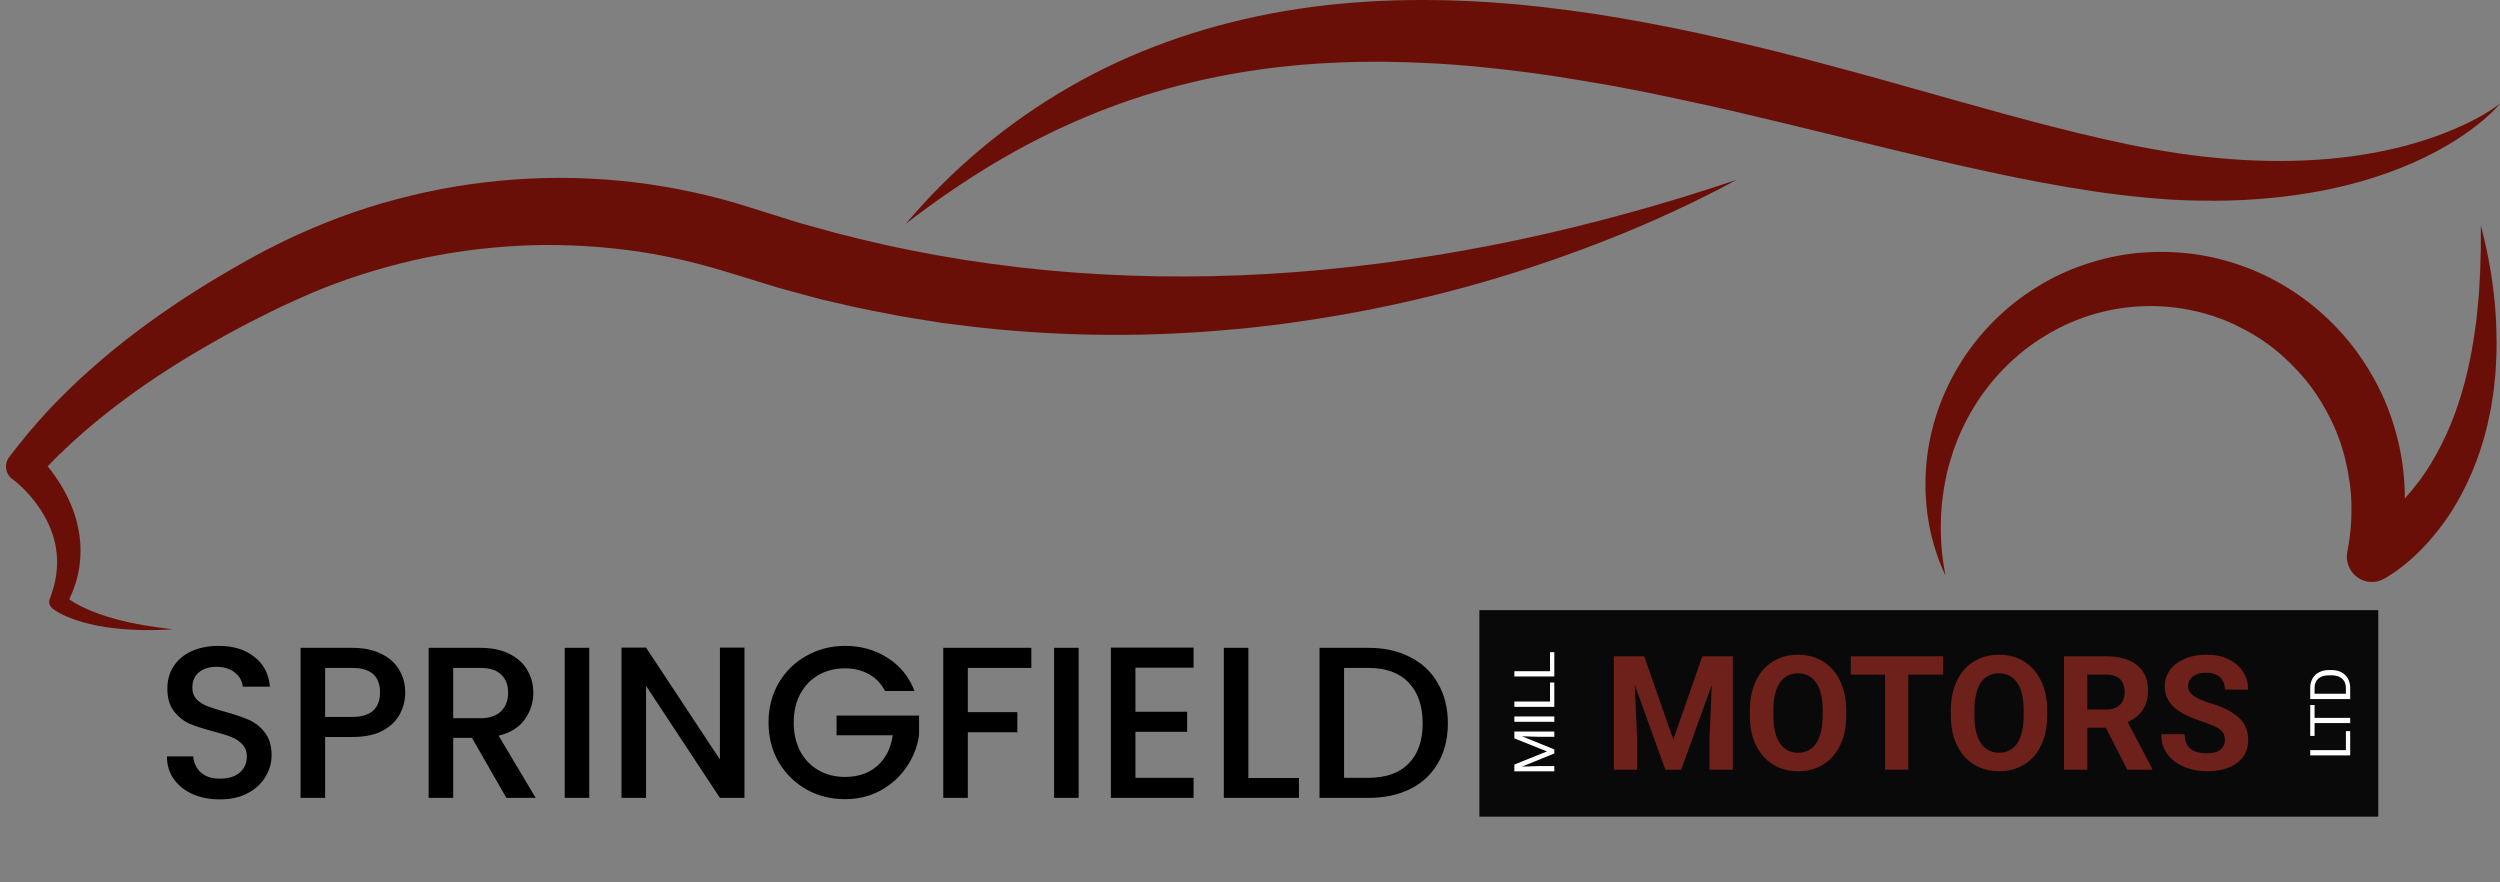 <svg width="289" height="102" viewBox="0 0 289 102" fill="none" xmlns="http://www.w3.org/2000/svg">
<rect x="0" y="0" width="289" height="102" fill="#808080" stroke="none"/>
<path d="M286.792 14.102C285.998 14.754 285.165 15.359 284.306 15.929C282.581 17.063 280.741 18.026 278.844 18.863C275.039 20.522 270.992 21.642 266.884 22.32C262.772 22.997 258.594 23.27 254.431 23.192C253.391 23.188 252.347 23.139 251.303 23.095C250.264 23.03 249.224 22.956 248.191 22.857C246.125 22.661 244.065 22.427 242.027 22.117C237.95 21.503 233.92 20.741 229.938 19.871C227.944 19.44 225.96 19.003 223.984 18.538L218.077 17.126L206.346 14.27C202.448 13.333 198.562 12.405 194.667 11.588C190.777 10.746 186.887 9.965 182.987 9.337C179.091 8.673 175.187 8.133 171.28 7.76C167.374 7.365 163.464 7.172 159.559 7.132C157.609 7.136 155.657 7.162 153.713 7.28C151.765 7.359 149.828 7.539 147.891 7.747C140.158 8.634 132.522 10.531 125.27 13.626C121.638 15.154 118.105 16.974 114.676 19.027C111.254 21.091 107.934 23.383 104.718 25.867C109.948 19.639 116.336 14.275 123.527 10.117C130.712 5.938 138.732 3.122 146.952 1.558C155.184 -0.007 163.603 -0.279 171.879 0.239C176.024 0.497 180.132 0.993 184.212 1.586C188.287 2.217 192.326 2.974 196.329 3.837C200.328 4.719 204.299 5.664 208.232 6.693C212.163 7.736 216.079 8.777 219.959 9.888C227.733 12.055 235.422 14.32 243.143 16.064C247.002 16.944 250.863 17.669 254.744 18.103C258.638 18.536 262.561 18.717 266.48 18.542C270.399 18.381 274.309 17.835 278.132 16.834C280.035 16.313 281.925 15.698 283.754 14.905C285.587 14.124 287.375 13.195 289 11.981C288.346 12.761 287.584 13.453 286.792 14.102Z" fill="#6A0F08"/>
<path d="M226.378 42.374C228.6 38.665 231.736 35.46 235.48 33.169C237.341 32.008 239.36 31.088 241.462 30.422C243.563 29.76 245.747 29.305 247.955 29.178C250.161 29.039 252.389 29.143 254.585 29.519C255.683 29.704 256.765 29.979 257.838 30.287C258.901 30.624 259.957 30.992 260.98 31.447C265.077 33.243 268.744 36.044 271.582 39.539C272.993 41.292 274.21 43.207 275.194 45.239C276.172 47.275 276.89 49.433 277.367 51.638C277.798 53.606 277.995 55.619 278.002 57.621C278.589 56.971 279.149 56.285 279.683 55.574C280.646 54.279 281.484 52.868 282.231 51.394C282.982 49.919 283.618 48.366 284.15 46.76C285.244 43.554 285.891 40.142 286.307 36.667C286.401 35.797 286.474 34.922 286.558 34.044L286.707 31.395L286.78 28.727C286.775 27.837 286.771 26.943 286.783 26.043C287.692 29.51 288.317 33.083 288.523 36.724C288.61 38.544 288.657 40.382 288.528 42.223C288.494 43.147 288.385 44.066 288.287 44.991C288.233 45.453 288.15 45.911 288.082 46.373L287.976 47.065L287.84 47.754C287.127 51.428 285.823 55.066 283.839 58.395C283.592 58.812 283.34 59.226 283.063 59.627C282.797 60.034 282.509 60.427 282.216 60.818C281.632 61.602 280.999 62.354 280.323 63.076C279.652 63.801 278.929 64.49 278.15 65.132C277.761 65.455 277.353 65.763 276.93 66.064C276.713 66.215 276.5 66.362 276.267 66.508C276.152 66.581 276.037 66.654 275.909 66.728L275.714 66.84C275.636 66.883 275.591 66.91 275.455 66.978C274.906 67.25 274.27 67.35 273.625 67.221C272.058 66.907 271.041 65.367 271.35 63.78L271.382 63.616C271.722 61.872 271.861 60.098 271.827 58.329C271.789 56.558 271.524 54.809 271.114 53.107C270.696 51.407 270.097 49.754 269.296 48.206C268.513 46.65 267.569 45.177 266.463 43.835C265.346 42.506 264.104 41.284 262.741 40.214C261.379 39.14 259.876 38.267 258.318 37.522C257.539 37.147 256.729 36.842 255.914 36.554C255.091 36.295 254.258 36.054 253.408 35.888C251.716 35.529 249.974 35.354 248.226 35.383C244.736 35.436 241.253 36.292 238.073 37.891C236.493 38.703 234.979 39.68 233.579 40.825C232.197 41.987 230.913 43.293 229.782 44.744C228.657 46.197 227.675 47.784 226.881 49.482C226.472 50.325 226.129 51.203 225.81 52.095C225.667 52.546 225.52 52.998 225.389 53.455C225.274 53.916 225.123 54.374 225.034 54.844C224.197 58.584 224.111 62.588 224.906 66.55C224.467 65.641 224.101 64.694 223.784 63.722C223.466 62.75 223.209 61.753 223.022 60.737C222.827 59.722 222.698 58.69 222.641 57.648L222.592 56.866L222.584 56.081C222.572 55.555 222.602 55.032 222.626 54.505C222.846 50.296 224.159 46.082 226.378 42.374ZM272.989 61.62L272.987 61.619C272.965 61.631 272.974 61.627 272.989 61.62Z" fill="#6A0F08"/>
<path d="M1.061 52.839L1.231 52.617C2.607 50.817 4.06 49.072 5.604 47.413C7.159 45.77 8.777 44.183 10.472 42.691C12.162 41.194 13.902 39.751 15.71 38.408C16.601 37.717 17.525 37.077 18.436 36.415C19.363 35.781 20.283 35.128 21.226 34.52C23.104 33.285 25.025 32.125 26.967 31.003C27.937 30.44 28.917 29.896 29.9 29.36C30.886 28.821 31.933 28.325 32.952 27.809C37.082 25.834 41.393 24.201 45.837 23.035C54.713 20.662 64.061 19.984 73.222 21.059C77.799 21.616 82.335 22.572 86.726 23.988L89.841 24.963L91.362 25.443C91.867 25.607 92.375 25.762 92.888 25.899L95.96 26.753C96.471 26.902 96.986 27.032 97.503 27.153L99.05 27.539C115.57 31.611 132.799 32.764 149.937 31.439C158.508 30.767 167.067 29.516 175.551 27.72C179.79 26.817 184.013 25.788 188.213 24.625C190.317 24.059 192.403 23.425 194.498 22.802C196.588 22.165 198.666 21.479 200.75 20.788C193.025 24.965 184.846 28.342 176.445 31.08C168.038 33.81 159.372 35.835 150.57 37.12C149.469 37.27 148.368 37.442 147.263 37.573L143.945 37.953C141.727 38.151 139.506 38.357 137.278 38.468C132.825 38.736 128.352 38.784 123.881 38.625C119.411 38.463 114.939 38.117 110.494 37.527L108.825 37.317L107.165 37.051C106.058 36.867 104.948 36.701 103.844 36.503C101.643 36.066 99.432 35.674 97.249 35.141C96.157 34.881 95.055 34.663 93.975 34.353L90.723 33.47C90.179 33.329 89.642 33.169 89.106 32.999L87.496 32.503L85.886 32.006L84.348 31.539C80.408 30.312 76.369 29.382 72.268 28.872C68.168 28.375 64.023 28.193 59.891 28.415C55.761 28.644 51.641 29.194 47.6 30.135C43.562 31.085 39.585 32.344 35.756 33.989C34.803 34.422 33.856 34.823 32.894 35.275C31.93 35.732 30.969 36.197 30.019 36.68C28.115 37.641 26.232 38.643 24.39 39.707C17.506 43.629 10.984 48.238 5.504 53.905C5.58 53.998 5.658 54.091 5.733 54.185C6.231 54.818 6.69 55.479 7.104 56.169C7.924 57.552 8.594 59.051 8.955 60.648C9.136 61.445 9.259 62.255 9.296 63.072C9.325 63.888 9.296 64.705 9.176 65.505C8.982 66.836 8.562 68.104 8.007 69.28C8.194 69.411 8.391 69.536 8.594 69.66C9.054 69.93 9.539 70.182 10.046 70.404C11.055 70.855 12.124 71.213 13.217 71.516C13.76 71.682 14.319 71.798 14.873 71.934C15.431 72.057 15.995 72.158 16.559 72.268L18.265 72.53L19.985 72.746L18.248 72.83C17.668 72.842 17.088 72.834 16.504 72.837C15.924 72.814 15.339 72.8 14.755 72.763C14.173 72.712 13.586 72.683 13.003 72.599C11.831 72.471 10.664 72.234 9.503 71.905C8.922 71.74 8.346 71.538 7.771 71.3C7.485 71.173 7.2 71.041 6.916 70.887C6.773 70.812 6.631 70.724 6.488 70.638C6.335 70.535 6.22 70.471 6.014 70.296C5.722 70.046 5.601 69.629 5.747 69.248L5.797 69.118C6.278 67.854 6.559 66.549 6.597 65.261C6.632 63.971 6.421 62.702 5.987 61.505C5.558 60.307 4.922 59.176 4.148 58.142C3.76 57.625 3.335 57.132 2.886 56.67C2.66 56.441 2.429 56.215 2.192 56.005C2.074 55.899 1.955 55.796 1.837 55.699C1.728 55.608 1.581 55.488 1.522 55.45C1.481 55.423 1.437 55.393 1.397 55.362C0.606 54.758 0.457 53.629 1.061 52.839Z" fill="#6A0F08"/>
<path d="M25.422 92.409C24.26 92.409 23.215 92.209 22.285 91.81C21.356 91.394 20.625 90.811 20.094 90.063C19.563 89.314 19.298 88.441 19.298 87.442H22.335C22.401 88.191 22.692 88.807 23.206 89.289C23.737 89.772 24.476 90.013 25.422 90.013C26.401 90.013 27.165 89.78 27.712 89.314C28.26 88.832 28.534 88.216 28.534 87.467C28.534 86.885 28.359 86.411 28.011 86.045C27.679 85.679 27.256 85.396 26.741 85.196C26.243 84.996 25.546 84.78 24.65 84.547C23.522 84.248 22.6 83.948 21.887 83.649C21.19 83.333 20.592 82.85 20.094 82.201C19.596 81.552 19.347 80.687 19.347 79.606C19.347 78.607 19.596 77.734 20.094 76.985C20.592 76.236 21.289 75.662 22.185 75.263C23.082 74.864 24.119 74.664 25.297 74.664C26.974 74.664 28.343 75.088 29.405 75.937C30.484 76.769 31.081 77.917 31.198 79.381H28.061C28.011 78.749 27.712 78.208 27.165 77.759C26.617 77.31 25.895 77.085 24.999 77.085C24.185 77.085 23.522 77.293 23.007 77.709C22.492 78.125 22.235 78.724 22.235 79.506C22.235 80.038 22.393 80.479 22.708 80.829C23.04 81.161 23.455 81.427 23.953 81.627C24.451 81.827 25.131 82.043 25.994 82.276C27.14 82.592 28.069 82.908 28.783 83.225C29.513 83.541 30.127 84.031 30.625 84.697C31.14 85.346 31.397 86.219 31.397 87.317C31.397 88.199 31.156 89.031 30.675 89.813C30.21 90.595 29.521 91.228 28.608 91.71C27.712 92.176 26.65 92.409 25.422 92.409ZM46.844 80.055C46.844 80.937 46.637 81.769 46.222 82.551C45.807 83.333 45.143 83.973 44.23 84.472C43.318 84.955 42.148 85.196 40.72 85.196H37.584V92.234H34.745V74.889H40.72C42.048 74.889 43.168 75.122 44.081 75.588C45.011 76.037 45.699 76.652 46.147 77.434C46.612 78.216 46.844 79.09 46.844 80.055ZM40.72 82.875C41.799 82.875 42.604 82.634 43.135 82.151C43.666 81.652 43.932 80.953 43.932 80.055C43.932 78.158 42.861 77.21 40.72 77.21H37.584V82.875H40.72ZM58.538 92.234L54.555 85.296H52.389V92.234H49.551V74.889H55.526C56.854 74.889 57.974 75.122 58.887 75.588C59.816 76.053 60.505 76.677 60.953 77.459C61.418 78.241 61.65 79.115 61.65 80.08C61.65 81.211 61.318 82.243 60.654 83.175C60.007 84.09 59.003 84.714 57.642 85.046L61.924 92.234H58.538ZM52.389 83.025H55.526C56.588 83.025 57.385 82.759 57.916 82.226C58.464 81.694 58.738 80.978 58.738 80.08C58.738 79.181 58.472 78.483 57.941 77.983C57.41 77.468 56.605 77.21 55.526 77.21H52.389V83.025ZM68.119 74.889V92.234H65.281V74.889H68.119ZM86.06 92.234H83.222L74.683 79.281V92.234H71.845V74.864H74.683L83.222 87.792V74.864H86.06V92.234ZM102.309 79.88C101.861 79.015 101.239 78.366 100.442 77.933C99.646 77.484 98.725 77.26 97.679 77.26C96.534 77.26 95.513 77.518 94.617 78.033C93.721 78.549 93.015 79.281 92.501 80.23C92.003 81.178 91.754 82.276 91.754 83.524C91.754 84.772 92.003 85.878 92.501 86.843C93.015 87.792 93.721 88.524 94.617 89.04C95.513 89.555 96.534 89.813 97.679 89.813C99.222 89.813 100.475 89.381 101.438 88.515C102.401 87.65 102.99 86.477 103.206 84.996H96.708V82.725H106.243V84.947C106.06 86.294 105.579 87.534 104.799 88.665C104.035 89.797 103.031 90.703 101.787 91.386C100.558 92.051 99.189 92.384 97.679 92.384C96.052 92.384 94.567 92.01 93.223 91.261C91.878 90.495 90.808 89.439 90.011 88.091C89.231 86.743 88.841 85.221 88.841 83.524C88.841 81.827 89.231 80.304 90.011 78.957C90.808 77.609 91.878 76.561 93.223 75.812C94.584 75.047 96.069 74.664 97.679 74.664C99.521 74.664 101.156 75.122 102.583 76.037C104.027 76.935 105.073 78.216 105.72 79.88H102.309ZM119.224 74.889V77.21H111.88V82.326H117.606V84.647H111.88V92.234H109.042V74.889H119.224ZM124.692 74.889V92.234H121.854V74.889H124.692ZM131.256 77.185V82.276H137.231V84.597H131.256V89.913H137.977V92.234H128.418V74.864H137.977V77.185H131.256ZM144.312 89.938H150.162V92.234H141.474V74.889H144.312V89.938ZM158.187 74.889C160.029 74.889 161.639 75.246 163.017 75.962C164.411 76.661 165.481 77.676 166.228 79.007C166.991 80.321 167.373 81.86 167.373 83.624C167.373 85.387 166.991 86.918 166.228 88.216C165.481 89.514 164.411 90.512 163.017 91.211C161.639 91.893 160.029 92.234 158.187 92.234H152.536V74.889H158.187ZM158.187 89.913C160.211 89.913 161.763 89.364 162.842 88.266C163.92 87.168 164.46 85.62 164.46 83.624C164.46 81.611 163.92 80.038 162.842 78.907C161.763 77.775 160.211 77.21 158.187 77.21H155.374V89.913H158.187Z" fill="black"/>
<path d="M274.929 70.532H171.019V94.404H274.929V70.532Z" fill="#090909"/>
<path d="M175.06 88.976V88.381L178.825 86.865L175.06 85.352V84.754L179.678 86.636V87.1L175.06 88.976ZM175.06 89.169V88.645L177.877 88.559H179.678V89.169H175.06ZM175.06 85.088V84.563H179.678V85.174H177.877L175.06 85.088ZM175.06 82.827H179.678V83.441H175.06V82.827ZM179.18 78.904H179.678V81.219H179.18V78.904ZM175.06 81.098H179.678V81.712H175.06V81.098ZM179.18 75.395H179.678V77.709H179.18V75.395ZM175.06 77.588H179.678V78.202H175.06V77.588Z" fill="white"/>
<path d="M187.789 75.864H190.072L193.432 85.493L196.793 75.864H199.074L194.349 88.979H192.515L187.789 75.864ZM186.559 75.864H188.832L189.245 85.25V88.979H186.559V75.864ZM198.032 75.864H200.314V88.979H197.619V85.25L198.032 75.864ZM213.423 82.115V82.737C213.423 83.734 213.289 84.628 213.019 85.421C212.749 86.214 212.368 86.889 211.878 87.448C211.387 88 210.799 88.423 210.117 88.718C209.44 89.012 208.688 89.159 207.861 89.159C207.041 89.159 206.289 89.012 205.607 88.718C204.929 88.423 204.343 88 203.846 87.448C203.348 86.889 202.961 86.214 202.686 85.421C202.417 84.628 202.282 83.734 202.282 82.737V82.115C202.282 81.112 202.417 80.218 202.686 79.431C202.956 78.638 203.336 77.963 203.827 77.404C204.324 76.846 204.912 76.42 205.588 76.126C206.271 75.831 207.023 75.684 207.843 75.684C208.67 75.684 209.422 75.831 210.099 76.126C210.782 76.42 211.368 76.846 211.86 77.404C212.357 77.963 212.74 78.638 213.009 79.431C213.285 80.218 213.423 81.112 213.423 82.115ZM210.7 82.737V82.097C210.7 81.401 210.638 80.788 210.512 80.26C210.387 79.731 210.2 79.287 209.955 78.927C209.709 78.566 209.41 78.296 209.056 78.116C208.703 77.93 208.299 77.837 207.843 77.837C207.388 77.837 206.984 77.93 206.631 78.116C206.283 78.296 205.987 78.566 205.741 78.927C205.502 79.287 205.319 79.731 205.193 80.26C205.068 80.788 205.004 81.401 205.004 82.097V82.737C205.004 83.427 205.068 84.04 205.193 84.574C205.319 85.103 205.505 85.55 205.75 85.916C205.995 86.277 206.295 86.55 206.648 86.736C207.002 86.922 207.407 87.015 207.861 87.015C208.317 87.015 208.721 86.922 209.075 86.736C209.428 86.55 209.724 86.277 209.963 85.916C210.204 85.55 210.387 85.103 210.512 84.574C210.638 84.04 210.7 83.427 210.7 82.737ZM220.602 75.864V88.979H217.916V75.864H220.602ZM224.627 75.864V77.981H213.953V75.864H224.627ZM236.657 82.115V82.737C236.657 83.734 236.523 84.628 236.254 85.421C235.984 86.214 235.603 86.889 235.112 87.448C234.621 88 234.034 88.423 233.351 88.718C232.674 89.012 231.923 89.159 231.096 89.159C230.276 89.159 229.523 89.012 228.84 88.718C228.164 88.423 227.577 88 227.079 87.448C226.583 86.889 226.196 86.214 225.921 85.421C225.652 84.628 225.516 83.734 225.516 82.737V82.115C225.516 81.112 225.652 80.218 225.921 79.431C226.191 78.638 226.571 77.963 227.062 77.404C227.559 76.846 228.146 76.42 228.823 76.126C229.506 75.831 230.257 75.684 231.078 75.684C231.905 75.684 232.656 75.831 233.333 76.126C234.016 76.42 234.603 76.846 235.094 77.404C235.591 77.963 235.974 78.638 236.244 79.431C236.52 80.218 236.657 81.112 236.657 82.115ZM233.935 82.737V82.097C233.935 81.401 233.872 80.788 233.747 80.26C233.62 79.731 233.435 79.287 233.189 78.927C232.944 78.566 232.644 78.296 232.291 78.116C231.937 77.93 231.533 77.837 231.078 77.837C230.623 77.837 230.218 77.93 229.865 78.116C229.518 78.296 229.221 78.566 228.976 78.927C228.736 79.287 228.554 79.731 228.428 80.26C228.301 80.788 228.239 81.401 228.239 82.097V82.737C228.239 83.427 228.301 84.04 228.428 84.574C228.554 85.103 228.739 85.55 228.984 85.916C229.23 86.277 229.53 86.55 229.883 86.736C230.237 86.922 230.64 87.015 231.096 87.015C231.551 87.015 231.956 86.922 232.309 86.736C232.662 86.55 232.959 86.277 233.198 85.916C233.438 85.55 233.62 85.103 233.747 84.574C233.872 84.04 233.935 83.427 233.935 82.737ZM238.598 75.864H243.477C244.478 75.864 245.337 76.014 246.056 76.315C246.78 76.615 247.337 77.059 247.727 77.648C248.116 78.236 248.311 78.96 248.311 79.818C248.311 80.521 248.191 81.124 247.951 81.629C247.717 82.127 247.385 82.545 246.954 82.881C246.529 83.211 246.029 83.475 245.454 83.674L244.6 84.124H240.359L240.341 82.016H243.495C243.968 82.016 244.361 81.932 244.672 81.764C244.983 81.596 245.217 81.362 245.373 81.061C245.534 80.761 245.615 80.413 245.615 80.017C245.615 79.596 245.537 79.233 245.382 78.927C245.226 78.621 244.99 78.386 244.672 78.224C244.354 78.062 243.956 77.981 243.477 77.981H241.293V88.979H238.598V75.864ZM245.912 88.979L242.929 83.133L245.777 83.115L248.795 88.853V88.979H245.912ZM257.197 85.547C257.197 85.313 257.16 85.103 257.089 84.916C257.023 84.724 256.897 84.55 256.711 84.394C256.526 84.232 256.265 84.073 255.93 83.917C255.594 83.761 255.16 83.599 254.627 83.43C254.034 83.238 253.471 83.022 252.938 82.782C252.411 82.542 251.943 82.262 251.536 81.944C251.135 81.62 250.817 81.245 250.584 80.818C250.356 80.392 250.243 79.897 250.243 79.332C250.243 78.786 250.363 78.29 250.602 77.846C250.841 77.395 251.177 77.011 251.609 76.693C252.039 76.369 252.548 76.12 253.136 75.945C253.729 75.771 254.378 75.684 255.085 75.684C256.05 75.684 256.891 75.858 257.611 76.207C258.329 76.555 258.886 77.032 259.281 77.639C259.682 78.245 259.884 78.939 259.884 79.719H257.206C257.206 79.335 257.125 78.999 256.963 78.711C256.807 78.416 256.568 78.185 256.245 78.017C255.926 77.849 255.526 77.765 255.04 77.765C254.573 77.765 254.184 77.837 253.872 77.981C253.561 78.119 253.327 78.308 253.172 78.548C253.016 78.783 252.938 79.047 252.938 79.341C252.938 79.563 252.992 79.764 253.1 79.945C253.214 80.125 253.382 80.293 253.602 80.449C253.824 80.605 254.097 80.752 254.421 80.89C254.744 81.028 255.118 81.163 255.543 81.296C256.256 81.512 256.882 81.755 257.421 82.025C257.967 82.295 258.421 82.599 258.787 82.935C259.152 83.271 259.428 83.653 259.614 84.079C259.799 84.505 259.892 84.989 259.892 85.529C259.892 86.1 259.782 86.61 259.56 87.06C259.338 87.511 259.018 87.892 258.599 88.204C258.179 88.516 257.679 88.754 257.097 88.916C256.517 89.078 255.867 89.159 255.148 89.159C254.501 89.159 253.863 89.075 253.234 88.907C252.606 88.733 252.033 88.471 251.519 88.123C251.009 87.775 250.602 87.331 250.297 86.79C249.99 86.25 249.838 85.61 249.838 84.871H252.543C252.543 85.28 252.606 85.625 252.731 85.907C252.857 86.189 253.034 86.418 253.261 86.592C253.495 86.766 253.77 86.892 254.088 86.97C254.411 87.048 254.765 87.087 255.148 87.087C255.616 87.087 255.999 87.021 256.299 86.889C256.604 86.757 256.828 86.574 256.972 86.34C257.122 86.106 257.197 85.841 257.197 85.547Z" fill="#6E201B"/>
<path d="M271.184 84.519H271.682V86.833H271.184V84.519ZM267.064 86.712H271.682V87.326H267.064V86.712ZM267.064 82.983H271.682V83.587H267.064V82.983ZM267.064 81.495H267.565V85.072H267.064V81.495ZM271.682 79.556V80.523L271.184 80.516V79.556C271.184 79.225 271.116 78.95 270.978 78.73C270.838 78.509 270.644 78.344 270.395 78.234C270.142 78.121 269.849 78.065 269.513 78.065H269.23C268.966 78.065 268.731 78.097 268.526 78.161C268.32 78.224 268.144 78.317 268.004 78.44C267.86 78.563 267.75 78.714 267.677 78.892C267.602 79.068 267.565 79.27 267.565 79.499V80.542H267.064V79.499C267.064 79.196 267.115 78.919 267.217 78.669C267.316 78.419 267.461 78.204 267.651 78.024C267.839 77.842 268.068 77.702 268.336 77.604C268.602 77.507 268.903 77.458 269.237 77.458H269.513C269.847 77.458 270.148 77.507 270.416 77.604C270.683 77.702 270.91 77.843 271.098 78.027C271.287 78.209 271.432 78.43 271.532 78.688C271.632 78.945 271.682 79.234 271.682 79.556ZM267.064 80.195H271.682V80.809H267.064V80.195Z" fill="white"/>
</svg>
